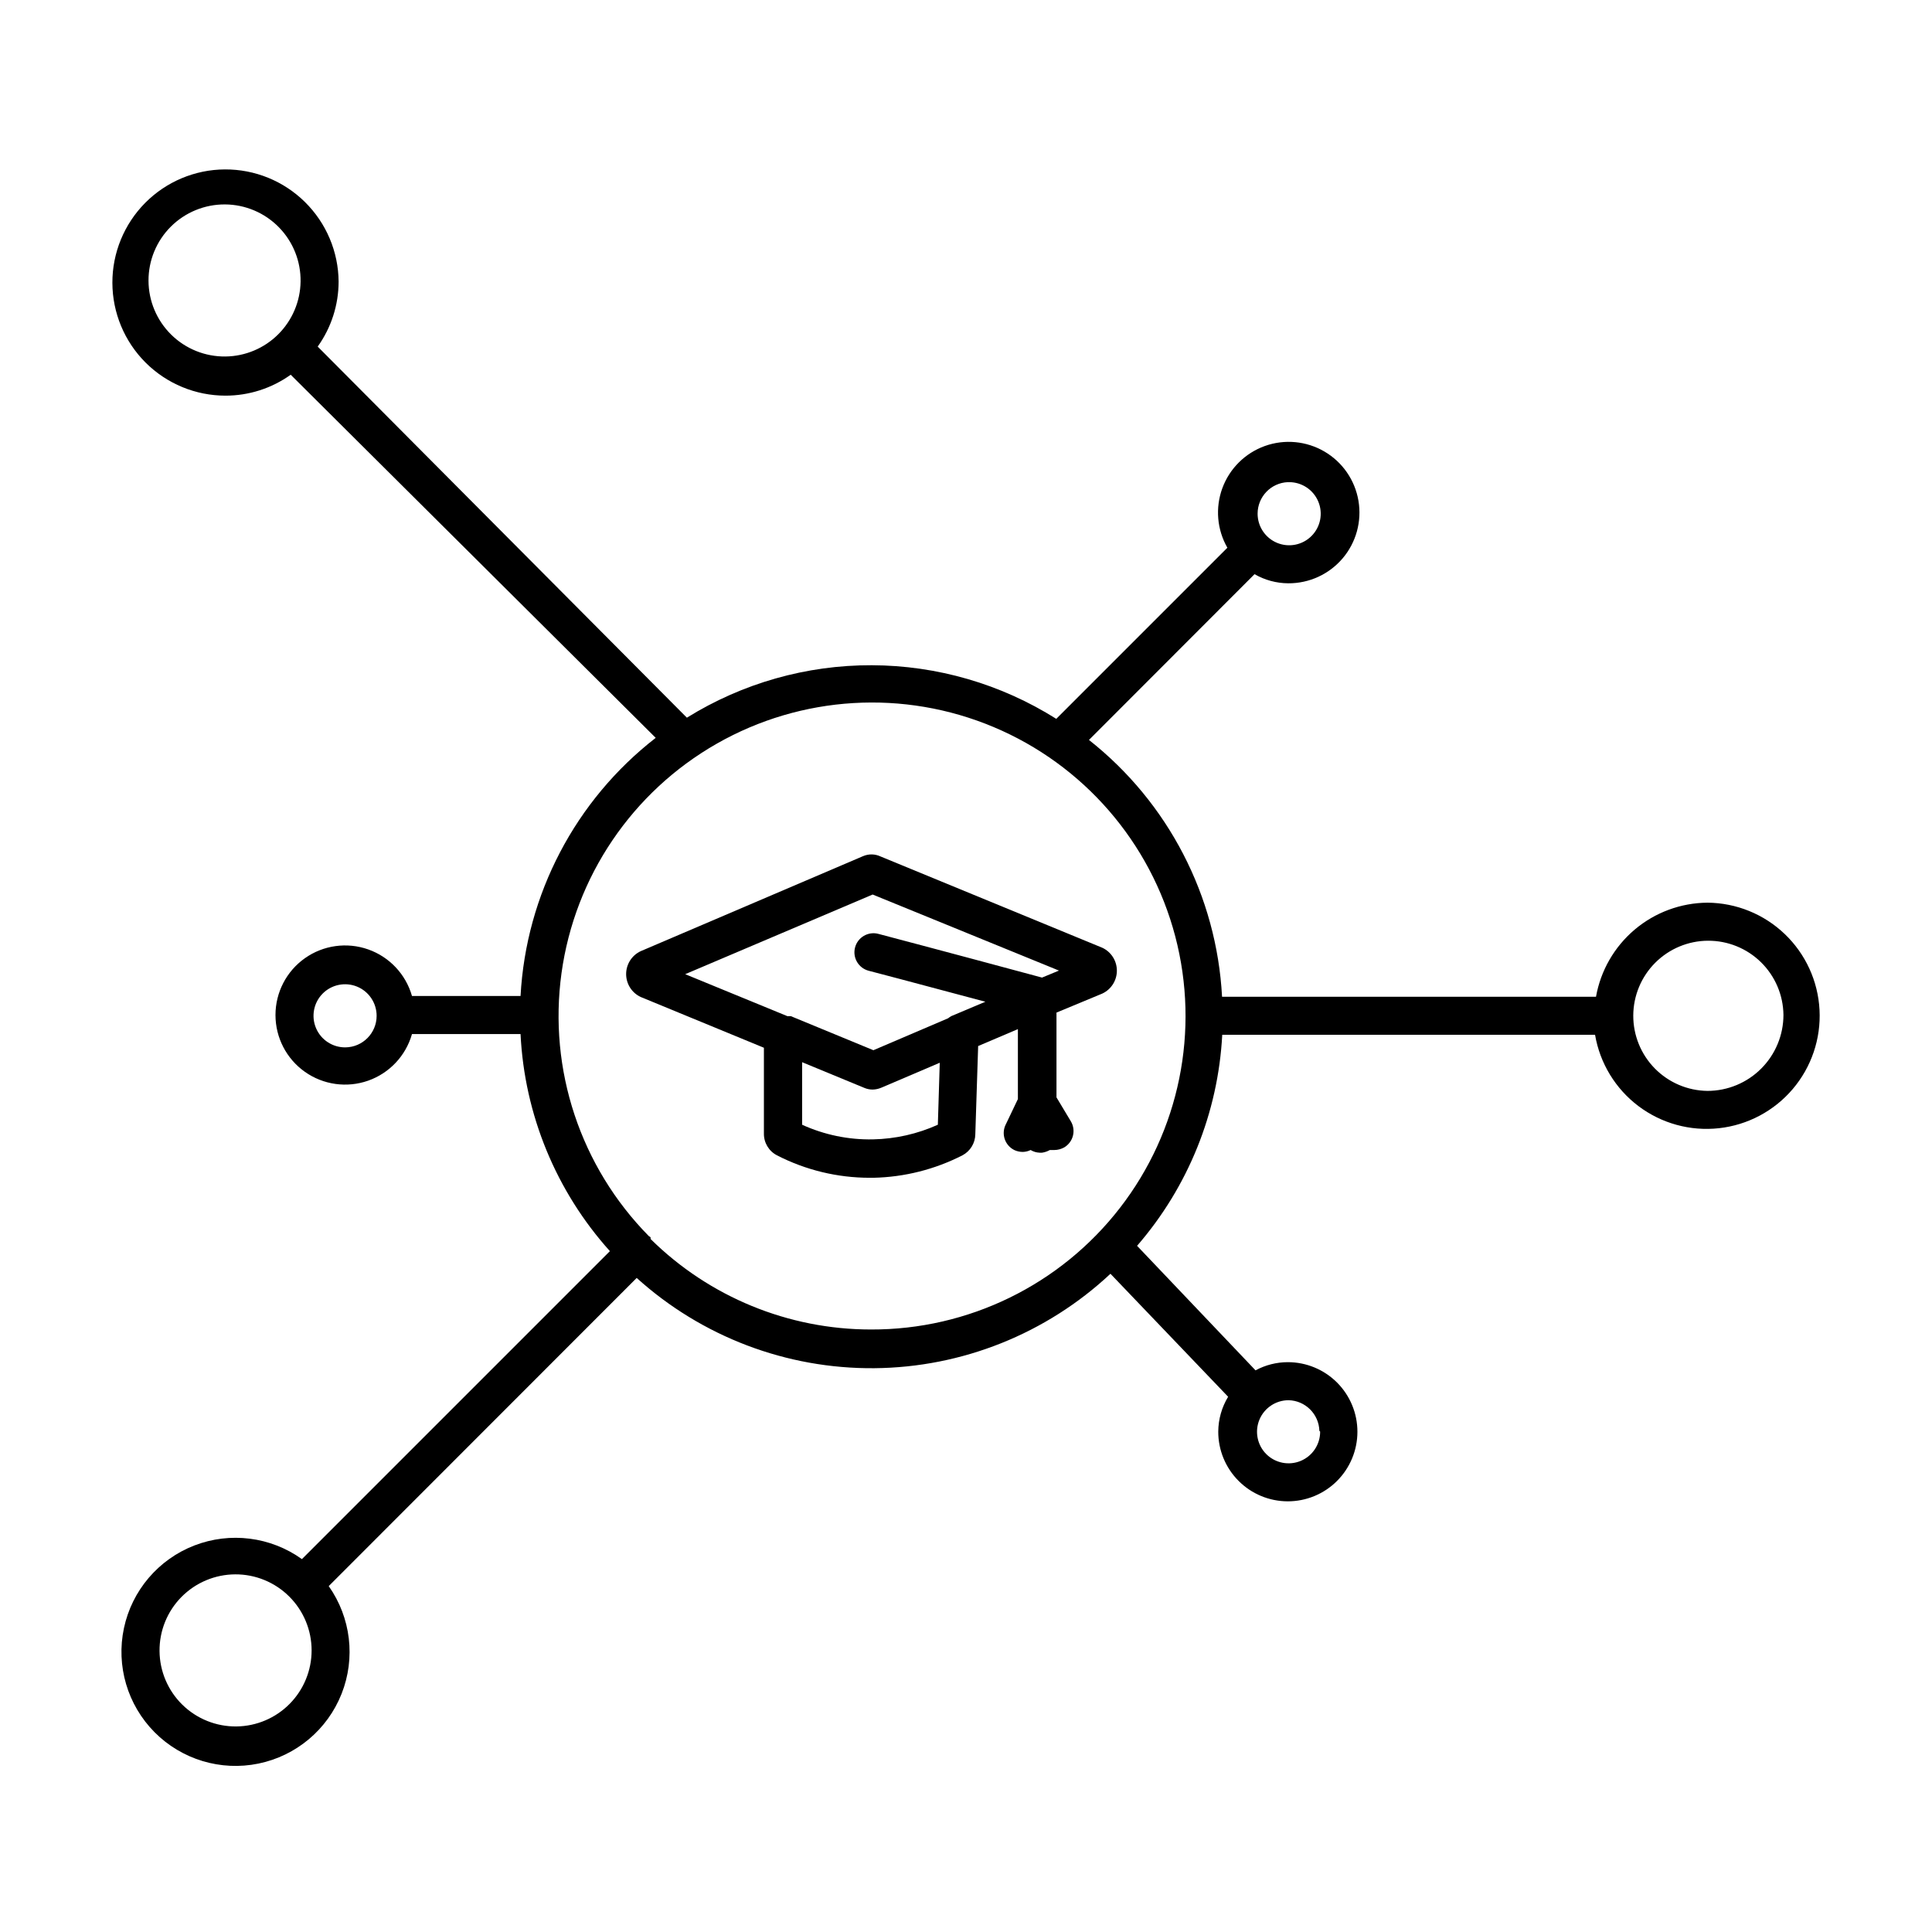 <?xml version="1.0" encoding="UTF-8"?>
<!-- Uploaded to: ICON Repo, www.svgrepo.com, Generator: ICON Repo Mixer Tools -->
<svg fill="#000000" width="800px" height="800px" version="1.1" viewBox="144 144 512 512" xmlns="http://www.w3.org/2000/svg">
 <g>
  <path d="m372.74 370.88-58.945 25.191c-2.359 1.102-3.863 3.469-3.863 6.07s1.504 4.969 3.863 6.07l32.648 13.453v22.723-0.004c-0.039 2.438 1.309 4.684 3.473 5.797 7.594 3.902 16.004 5.938 24.539 5.941h1.059-0.004c8.191-0.18 16.234-2.211 23.531-5.941 2.082-1.094 3.398-3.242 3.426-5.594l0.754-23.375 10.531-4.484v18.539l-3.273 6.852h-0.004c-1.18 2.519-0.098 5.516 2.418 6.699 0.684 0.301 1.422 0.453 2.168 0.453 0.715-0.016 1.422-0.188 2.066-0.504 0.719 0.43 1.531 0.672 2.367 0.707h0.656c0.727-0.105 1.426-0.344 2.062-0.707h1.211c0.918-0.008 1.82-0.25 2.621-0.703 1.152-0.691 1.984-1.812 2.305-3.121 0.32-1.305 0.109-2.684-0.594-3.832l-3.777-6.297v-22.469l12.141-5.039c2.359-1.102 3.863-3.469 3.863-6.07 0-2.606-1.504-4.973-3.863-6.074l-58.746-24.184 0.004 0.004c-1.461-0.699-3.148-0.734-4.637-0.102zm2.621 75.066c-6.477 0.133-12.898-1.195-18.793-3.879v-16.574l16.473 6.801c0.703 0.301 1.457 0.453 2.219 0.453 0.797-0.016 1.586-0.188 2.316-0.504l15.469-6.602-0.504 16.426c-5.406 2.441-11.25 3.758-17.18 3.879zm44.789-42.875c-26.348-7.106-43.379-11.586-43.379-11.586-2.699-0.711-5.461 0.902-6.172 3.602-0.711 2.699 0.902 5.461 3.602 6.172 0 0 11.789 3.074 30.934 8.211l-9.07 3.828 0.004 0.004c-0.285 0.16-0.555 0.344-0.809 0.551l-19.801 8.465-21.867-9.02 0.004 0.004c-0.301-0.023-0.605-0.023-0.906 0l-27.105-11.133 49.676-21.109 49.375 20.152z"/>
  <path d="m596.48 383.22c-7.059 0.055-13.875 2.578-19.27 7.133-5.391 4.555-9.02 10.855-10.254 17.805h-99.098c-1.426-26.703-14.273-51.5-35.27-68.066l43.883-43.934v0.004c2.711 1.566 5.785 2.398 8.918 2.418 5.543 0.039 10.82-2.375 14.414-6.598 3.594-4.227 5.129-9.824 4.199-15.289-0.93-5.465-4.231-10.238-9.02-13.035-4.785-2.797-10.566-3.332-15.785-1.461-5.219 1.875-9.34 5.961-11.258 11.164-1.914 5.203-1.43 10.988 1.328 15.797l-45.344 45.344c-14.645-9.23-31.59-14.152-48.902-14.207-17.309-0.055-34.285 4.766-48.988 13.902l-97.84-98.344c3.598-5.023 5.535-11.047 5.543-17.227-0.066-7.938-3.277-15.523-8.93-21.094-5.648-5.574-13.277-8.676-21.215-8.633-7.934 0.043-15.527 3.234-21.117 8.867-5.586 5.637-8.715 13.258-8.691 21.191 0.023 7.938 3.191 15.539 8.809 21.145 5.621 5.602 13.23 8.75 21.168 8.75 6.195 0.004 12.238-1.934 17.281-5.543l96.73 96.23c-21.293 16.535-34.363 41.496-35.82 68.414h-28.77c-1.633-5.754-5.961-10.359-11.602-12.348-5.644-1.992-11.902-1.121-16.785 2.336-4.887 3.457-7.789 9.066-7.789 15.051s2.902 11.598 7.789 15.051c4.883 3.457 11.141 4.328 16.785 2.34 5.641-1.992 9.969-6.598 11.602-12.352h28.77c1.035 21.332 9.398 41.652 23.68 57.535l-81.617 81.617c-8.293-5.938-19.02-7.293-28.531-3.606-9.508 3.688-16.516 11.922-18.637 21.898-2.121 9.973 0.934 20.348 8.117 27.582 7.188 7.238 17.539 10.363 27.527 8.312 9.992-2.051 18.273-9 22.027-18.48 3.758-9.484 2.477-20.219-3.402-28.555l81.617-81.668c17.258 15.59 39.738 24.125 62.992 23.922 23.25-0.207 45.578-9.141 62.559-25.027l31.188 32.598-0.004-0.004c-1.688 2.781-2.594 5.969-2.617 9.223-0.016 4.891 1.918 9.59 5.371 13.059 3.449 3.469 8.141 5.422 13.035 5.43 4.891 0.008 9.586-1.926 13.051-5.383s5.414-8.145 5.422-13.039c0.004-4.894-1.938-9.59-5.394-13.051-3.461-3.461-8.152-5.406-13.047-5.406-2.988 0.004-5.93 0.75-8.562 2.168l-31.391-33c13.539-15.613 21.48-35.289 22.57-55.922h98.801c1.285 7.535 5.398 14.297 11.504 18.898 6.106 4.602 13.738 6.695 21.34 5.856 7.598-0.84 14.59-4.551 19.539-10.375 4.953-5.824 7.496-13.32 7.102-20.957-0.391-7.637-3.684-14.832-9.207-20.117-5.523-5.289-12.859-8.266-20.504-8.32zm-110.84-111.44v-0.004c3.383 0 6.434 2.039 7.727 5.164 1.297 3.125 0.582 6.723-1.812 9.113-2.391 2.394-5.988 3.109-9.113 1.812-3.125-1.293-5.164-4.344-5.164-7.727-0.004-4.484 3.531-8.172 8.012-8.363zm-281.88-33.305c-5.379 0.066-10.559-2.016-14.387-5.789-3.832-3.773-6-8.918-6.016-14.297-0.02-5.375 2.113-10.535 5.922-14.332 3.805-3.797 8.973-5.914 14.348-5.883s10.516 2.207 14.277 6.051c3.766 3.84 5.836 9.023 5.754 14.402-0.078 5.246-2.199 10.258-5.918 13.965-3.715 3.707-8.73 5.82-13.98 5.883zm31.789 183.09c-3.391 0.039-6.473-1.973-7.797-5.094-1.328-3.121-0.637-6.734 1.746-9.148 2.383-2.41 5.988-3.144 9.129-1.859 3.137 1.289 5.184 4.344 5.184 7.738 0 4.578-3.684 8.309-8.262 8.363zm-28.867 179.96c-5.359 0.066-10.523-2.004-14.352-5.754-3.832-3.75-6.008-8.871-6.051-14.23-0.047-5.359 2.043-10.516 5.809-14.328s8.898-5.969 14.258-5.992c5.359-0.023 10.504 2.09 14.301 5.871 3.801 3.781 5.934 8.922 5.934 14.281 0 5.301-2.086 10.387-5.812 14.16-3.723 3.773-8.785 5.926-14.086 5.992zm287.17-78.141c0.02 3.387-2.004 6.449-5.129 7.762-3.125 1.309-6.731 0.605-9.133-1.781s-3.125-5.988-1.836-9.121c1.293-3.129 4.348-5.172 7.734-5.172 4.441 0.102 8.027 3.668 8.16 8.109zm-119.05-27.055c-21.863 0-42.84-8.617-58.391-23.984 0.008-0.148 0.008-0.301 0-0.453-0.141-0.117-0.293-0.219-0.453-0.301-18.129-18.379-26.684-44.137-23.152-69.707 3.531-25.566 18.746-48.043 41.176-60.82 22.43-12.777 49.52-14.402 73.316-4.398 23.797 10 41.59 30.496 48.152 55.461s1.152 51.562-14.648 71.973c-15.797 20.414-40.188 32.324-66 32.23zm221.68-63.23c-5.25-0.066-10.258-2.203-13.938-5.945-3.68-3.742-5.731-8.789-5.711-14.035 0.023-5.25 2.117-10.277 5.828-13.988 3.715-3.711 8.742-5.809 13.988-5.828 5.25-0.023 10.293 2.027 14.039 5.707 3.742 3.68 5.879 8.691 5.945 13.938 0 5.348-2.125 10.473-5.902 14.25-3.781 3.781-8.906 5.902-14.25 5.902z"/>
 </g>
</svg>